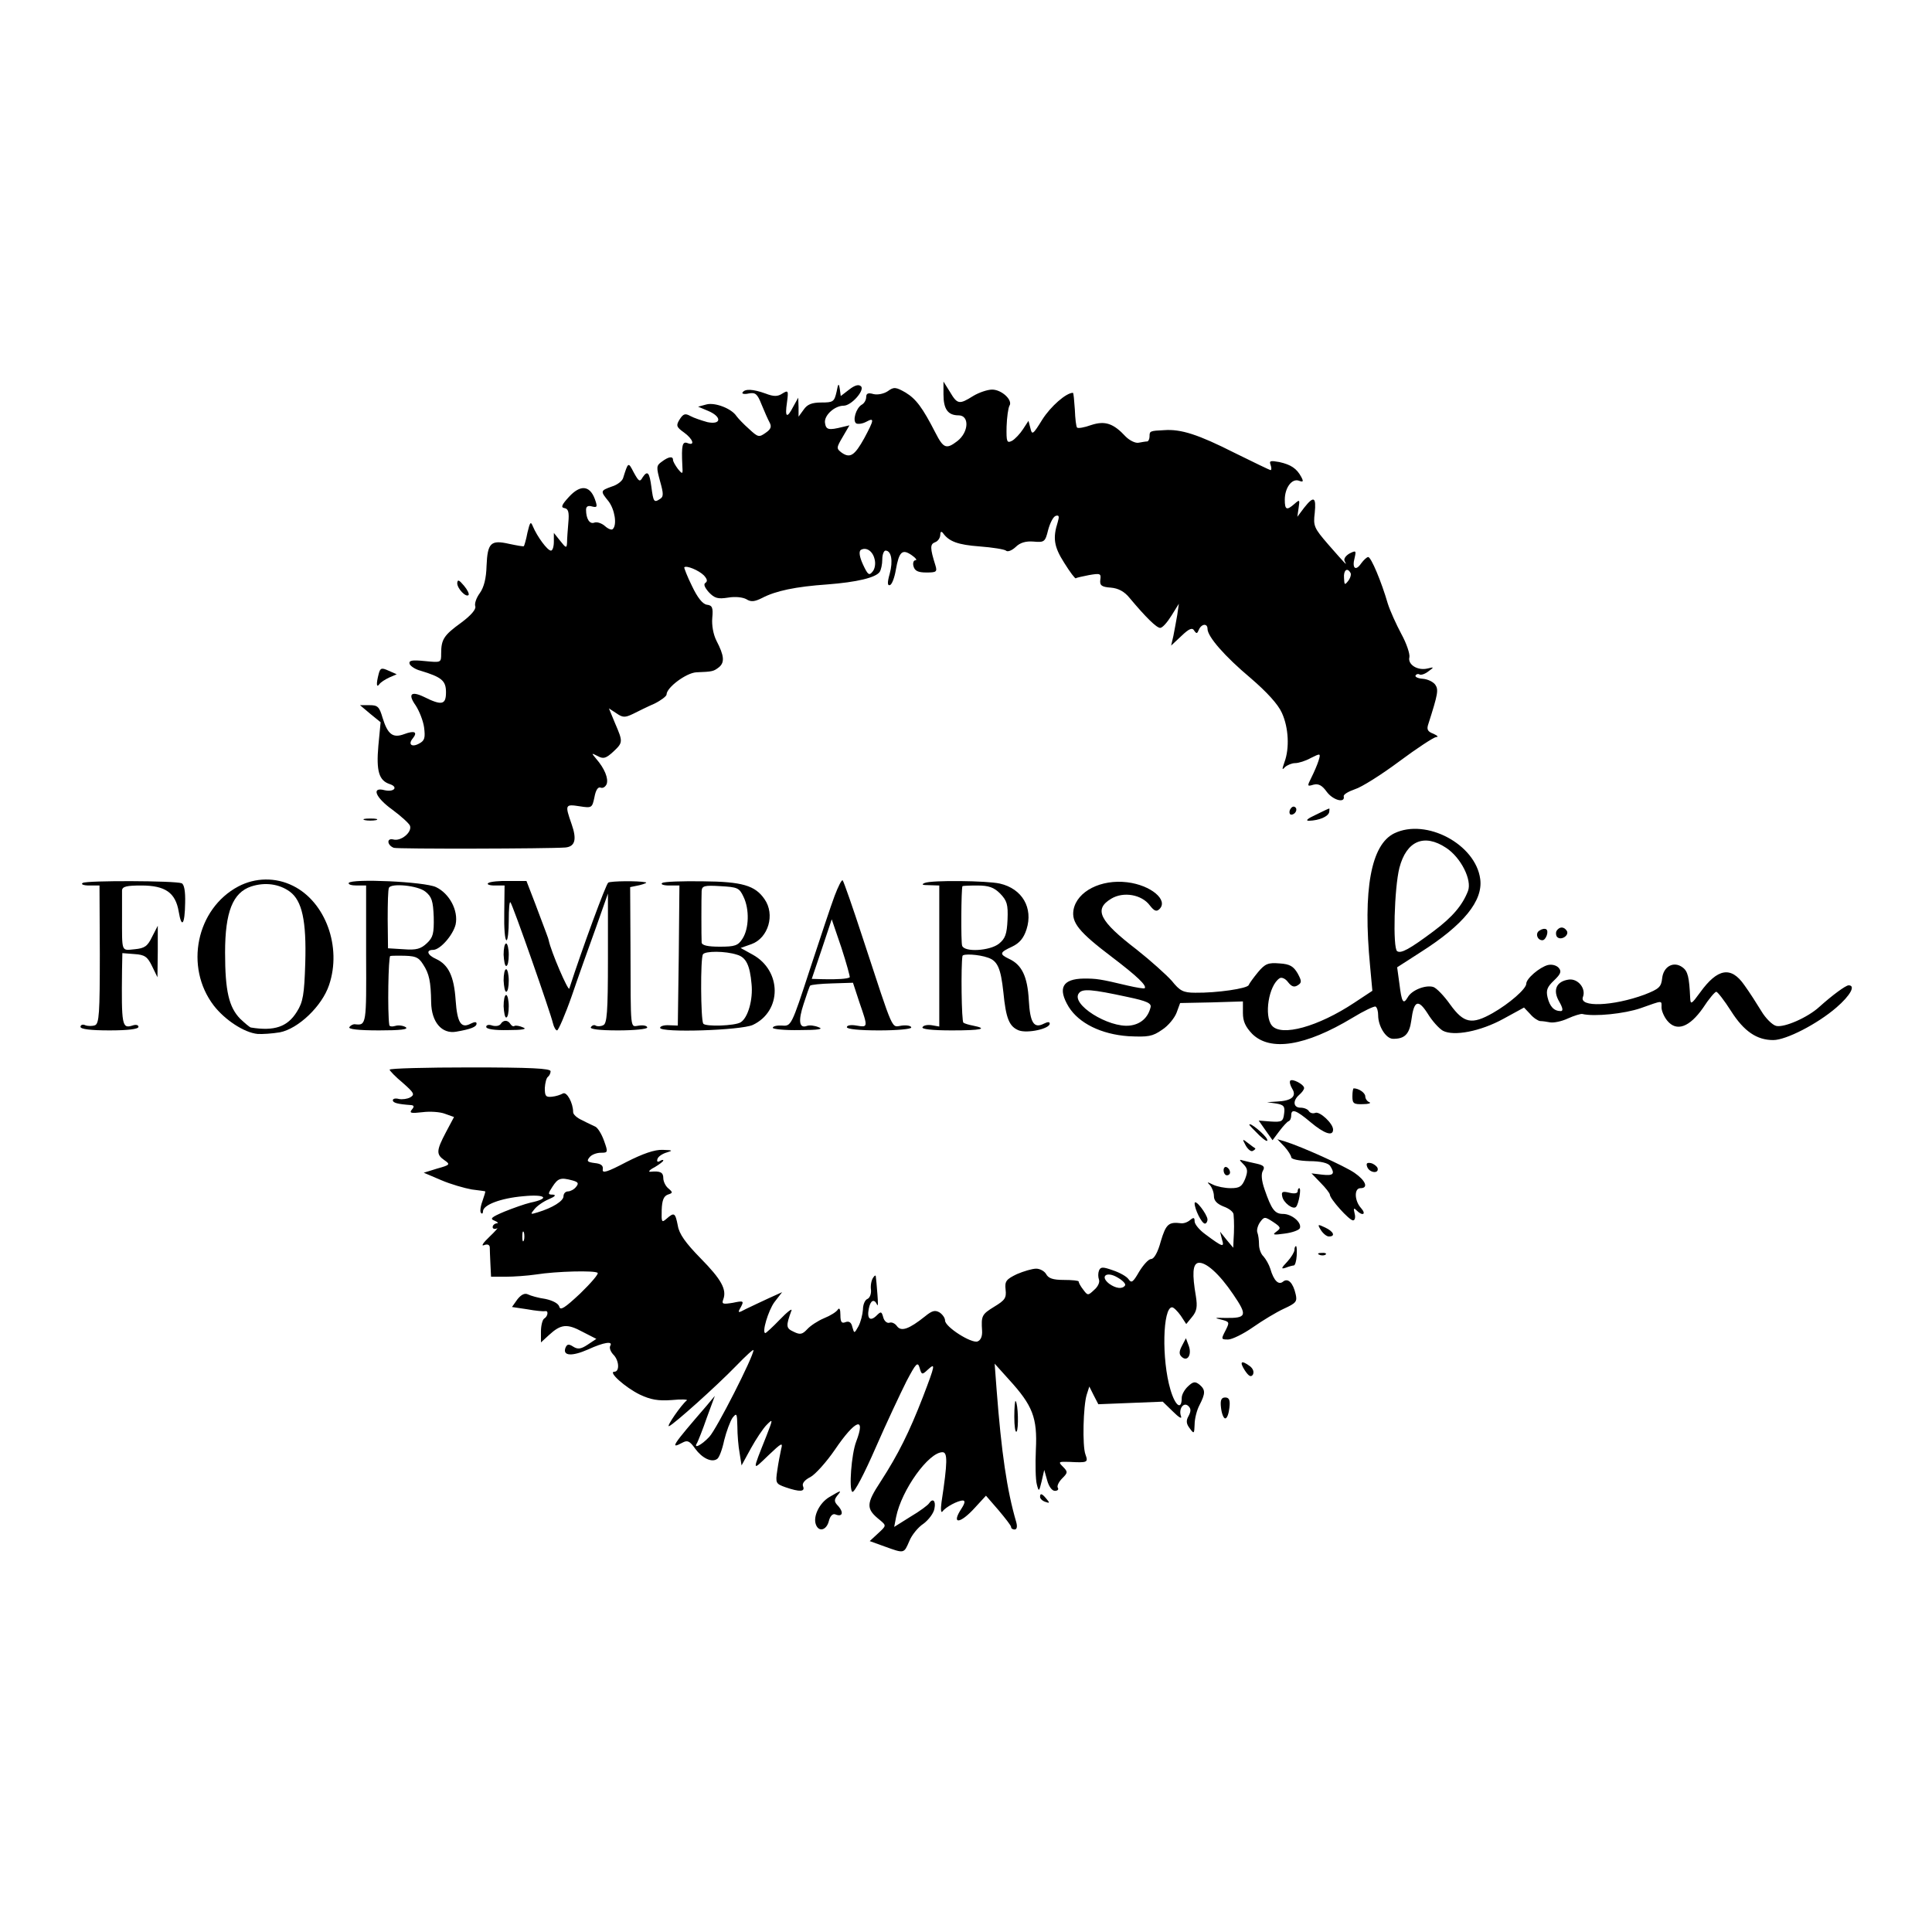 <?xml version="1.0" standalone="no"?>
<!DOCTYPE svg PUBLIC "-//W3C//DTD SVG 20010904//EN"
 "http://www.w3.org/TR/2001/REC-SVG-20010904/DTD/svg10.dtd">
<svg version="1.0" xmlns="http://www.w3.org/2000/svg"
 width="600pt" height="600pt" viewBox="0 0 600 600"
 preserveAspectRatio="xMidYMid meet">
<g transform="translate(0,600) scale(0.1,-0.1)"
fill="#000000" stroke="none">
<path d="M2598 4783 c-7 -31 -11 -33 -47 -33 -30 0 -44 -6 -55 -22 l-16 -22 0
29 -1 30 -15 -27 c-20 -39 -27 -35 -20 12 5 37 4 39 -14 28 -15 -10 -27 -10
-53 0 -39 14 -64 15 -71 3 -3 -4 6 -6 19 -3 21 4 27 -1 40 -34 9 -22 20 -47
25 -56 7 -13 4 -21 -12 -32 -21 -15 -24 -14 -52 12 -17 15 -34 33 -39 40 -15
23 -66 43 -93 36 l-26 -7 31 -13 c43 -18 42 -44 -2 -35 -18 5 -42 13 -53 19
-16 9 -22 7 -33 -10 -12 -19 -11 -24 13 -41 28 -20 36 -43 11 -33 -16 6 -19
-7 -16 -69 2 -29 1 -29 -14 -11 -8 11 -15 23 -15 28 0 12 -14 10 -35 -6 -17
-12 -17 -17 -5 -61 11 -39 11 -48 -1 -55 -18 -12 -20 -8 -26 37 -6 46 -12 53
-27 31 -9 -16 -12 -14 -28 15 -17 33 -17 33 -33 -18 -3 -9 -18 -21 -35 -26
-36 -13 -36 -14 -10 -46 19 -25 27 -73 13 -86 -3 -4 -14 0 -24 9 -10 9 -25 14
-33 11 -15 -6 -26 12 -26 40 0 10 6 14 19 10 16 -4 17 -1 8 24 -16 42 -45 44
-80 6 -23 -25 -26 -33 -14 -35 12 -2 15 -13 12 -45 -2 -23 -4 -51 -4 -62 -1
-18 -3 -18 -21 5 l-20 25 0 -27 c0 -16 -4 -28 -9 -28 -11 0 -43 44 -56 75 -7
17 -9 14 -17 -19 -4 -22 -10 -41 -11 -42 -1 -2 -22 2 -46 7 -57 13 -67 3 -70
-68 -1 -39 -8 -67 -21 -85 -11 -15 -17 -33 -14 -41 3 -9 -13 -28 -44 -51 -54
-39 -62 -52 -62 -96 0 -28 0 -28 -51 -23 -40 4 -50 2 -47 -9 3 -7 18 -17 34
-21 66 -20 79 -31 79 -67 0 -39 -13 -42 -69 -14 -40 19 -50 8 -25 -27 11 -17
23 -47 26 -68 4 -32 2 -41 -15 -50 -23 -13 -36 -3 -20 16 16 20 5 25 -27 13
-35 -13 -51 -1 -67 51 -10 34 -15 39 -40 39 l-30 0 32 -27 32 -26 -7 -73 c-7
-79 2 -108 35 -119 28 -9 14 -26 -16 -19 -42 11 -28 -23 25 -61 27 -20 51 -42
54 -49 8 -20 -28 -50 -52 -43 -21 5 -19 -18 2 -26 11 -4 481 -3 533 1 30 3 36
25 19 73 -21 60 -20 62 25 55 38 -6 39 -5 46 28 4 22 11 33 19 30 7 -3 15 2
19 11 6 17 -6 48 -33 79 -15 18 -15 18 5 8 18 -10 26 -7 48 13 31 29 31 31 6
89 l-19 46 23 -15 c20 -14 27 -14 52 -2 16 8 46 23 67 32 20 10 37 23 37 28 0
22 61 67 92 69 52 2 54 3 71 16 18 15 16 36 -8 82 -10 20 -15 48 -13 71 3 32
0 39 -17 41 -13 2 -29 22 -46 58 -15 30 -25 57 -24 58 6 7 45 -9 61 -25 10
-11 12 -18 5 -23 -7 -4 -3 -14 10 -29 18 -19 28 -22 60 -17 23 4 46 1 57 -5
14 -9 25 -8 49 4 42 22 103 35 203 42 91 7 150 21 162 39 4 6 8 23 8 39 0 15
5 27 10 27 18 0 24 -32 13 -72 -8 -28 -7 -38 1 -35 6 2 14 23 18 47 10 57 20
66 49 46 13 -9 18 -16 12 -16 -6 0 -9 -9 -6 -19 4 -14 14 -19 40 -19 31 0 34
2 28 22 -17 54 -17 66 -1 72 9 3 16 14 16 23 0 9 3 12 8 6 19 -27 47 -37 114
-42 40 -3 77 -9 82 -13 5 -5 18 0 30 11 14 14 32 19 56 17 33 -3 36 -1 45 36
6 22 16 42 24 44 10 3 11 -2 6 -19 -16 -50 -12 -77 20 -127 18 -29 34 -50 36
-48 2 2 21 6 41 10 35 6 38 5 35 -15 -2 -17 4 -22 33 -24 23 -2 42 -12 58 -32
51 -61 84 -93 95 -93 7 0 22 17 35 38 l23 37 -5 -35 c-3 -19 -9 -48 -12 -65
l-7 -30 32 30 c24 23 34 27 40 16 7 -10 9 -9 14 3 8 19 27 21 27 3 0 -24 53
-85 134 -153 50 -43 85 -81 97 -108 21 -46 24 -110 8 -153 -8 -23 -8 -26 2
-15 7 6 21 12 31 12 11 0 33 7 49 16 30 15 31 15 24 -8 -4 -13 -14 -36 -22
-52 -14 -28 -14 -29 6 -23 16 4 27 -2 42 -23 20 -26 57 -35 52 -13 -1 6 15 15
35 22 20 6 82 45 137 86 55 41 107 75 115 76 8 0 5 4 -8 10 -19 7 -22 14 -16
31 30 94 32 106 21 122 -7 9 -24 17 -39 18 -15 1 -24 6 -22 10 3 5 9 6 13 3 5
-2 17 2 27 10 18 13 18 14 -2 9 -31 -8 -63 12 -57 35 2 10 -9 43 -25 72 -16
30 -35 72 -42 94 -20 69 -52 145 -61 145 -4 0 -14 -9 -22 -20 -17 -25 -29 -15
-20 18 5 22 4 23 -16 13 -12 -7 -19 -17 -15 -24 9 -16 5 -12 -51 52 -44 51
-47 57 -42 98 5 50 -3 54 -33 16 l-21 -28 4 28 c4 26 3 26 -13 12 -24 -21 -30
-19 -30 13 0 37 22 67 44 59 13 -5 15 -3 7 12 -14 26 -32 38 -68 46 -28 5 -32
4 -27 -9 3 -9 3 -16 0 -16 -3 0 -54 25 -113 54 -111 56 -165 74 -218 70 -44
-2 -45 -3 -45 -19 0 -8 -3 -15 -7 -16 -5 0 -16 -2 -27 -4 -10 -2 -28 7 -40 19
-38 41 -64 50 -107 36 -22 -8 -41 -11 -44 -8 -3 2 -6 28 -7 56 -2 29 -4 52 -6
52 -21 0 -69 -42 -95 -83 -29 -47 -32 -49 -37 -27 l-6 23 -17 -26 c-9 -14 -25
-31 -34 -36 -16 -8 -18 -4 -17 44 1 29 5 58 9 65 11 17 -24 50 -54 50 -14 0
-41 -9 -59 -20 -43 -27 -49 -26 -72 13 l-20 32 0 -40 c0 -46 14 -65 47 -65 34
0 32 -52 -4 -80 -34 -26 -43 -23 -68 26 -40 78 -60 105 -93 125 -30 17 -36 18
-55 4 -12 -8 -31 -12 -44 -9 -17 5 -23 2 -23 -9 0 -9 -6 -20 -14 -24 -18 -11
-29 -50 -17 -58 6 -3 20 -1 31 5 26 14 25 7 -6 -51 -30 -54 -44 -63 -70 -45
-17 13 -17 15 3 49 l21 36 -21 -5 c-44 -11 -52 -9 -55 13 -3 23 30 53 58 53
24 0 66 48 54 60 -7 7 -19 4 -37 -10 l-26 -20 -3 22 c-3 19 -5 18 -10 -9z
m118 -519 c4 -14 1 -31 -6 -39 -11 -14 -15 -10 -30 22 -11 24 -13 40 -7 45 17
10 37 -3 43 -28z m1478 -43 c3 -4 0 -16 -7 -25 -11 -14 -12 -13 -13 9 -2 24
10 34 20 16z"/>
<path d="M1420 4189 c0 -17 27 -45 35 -37 3 3 -3 16 -14 29 -16 19 -20 20 -21
8z"/>
<path d="M1176 3907 c-8 -31 -7 -44 2 -32 4 6 18 15 31 21 l23 10 -25 11 c-22
10 -26 9 -31 -10z"/>
<path d="M4006 3485 c-3 -8 -1 -15 4 -15 13 0 22 18 11 24 -5 3 -11 -1 -15 -9z"/>
<path d="M4085 3469 c-24 -11 -32 -18 -20 -18 32 1 60 13 63 27 1 6 1 12 0 11
-2 0 -21 -9 -43 -20z"/>
<path d="M1133 3453 c9 -2 25 -2 35 0 9 3 1 5 -18 5 -19 0 -27 -2 -17 -5z"/>
<path d="M4330 3412 c-72 -35 -98 -174 -75 -413 l7 -76 -56 -37 c-113 -75
-227 -106 -256 -71 -25 30 -10 125 24 147 6 4 18 -1 26 -12 11 -14 19 -17 30
-10 13 8 13 13 0 37 -13 22 -24 29 -56 31 -36 3 -45 -1 -67 -27 -14 -17 -27
-35 -29 -40 -3 -11 -100 -25 -166 -24 -38 0 -48 6 -73 37 -17 19 -66 63 -109
97 -116 89 -134 125 -79 158 38 23 95 13 120 -21 14 -18 21 -20 30 -11 28 28
-27 74 -100 83 -82 10 -156 -28 -167 -85 -7 -40 16 -69 119 -147 79 -60 109
-89 102 -97 -2 -2 -26 2 -52 8 -88 21 -98 22 -137 22 -67 -1 -82 -30 -47 -88
32 -51 101 -85 185 -91 62 -3 75 -1 105 20 19 12 39 37 45 53 l11 30 98 2 97
3 0 -36 c0 -26 8 -43 29 -65 56 -55 165 -38 311 50 36 22 68 37 72 35 5 -3 8
-15 8 -27 0 -34 24 -72 45 -73 37 -1 52 14 58 57 8 62 21 68 51 21 14 -23 35
-46 47 -53 34 -18 117 -2 188 37 l64 35 19 -20 c10 -12 24 -21 31 -22 7 0 21
-2 31 -4 11 -2 36 3 55 12 20 9 40 15 45 14 38 -9 132 1 181 18 71 25 65 25
65 2 0 -10 8 -29 18 -41 29 -35 69 -20 111 40 18 28 37 50 41 50 4 0 25 -27
46 -60 40 -63 80 -90 131 -90 40 0 137 50 196 101 43 37 61 69 38 69 -9 0 -51
-31 -91 -67 -36 -33 -109 -65 -134 -59 -12 3 -33 24 -46 46 -14 23 -37 59 -53
81 -41 59 -83 52 -137 -23 -27 -37 -30 -39 -31 -17 -3 64 -7 83 -24 95 -27 20
-59 3 -63 -34 -3 -27 -9 -33 -55 -51 -98 -36 -204 -40 -191 -7 10 26 -15 57
-43 54 -39 -5 -52 -32 -31 -68 12 -21 13 -30 5 -30 -21 0 -34 14 -41 43 -5 22
-1 32 20 52 21 20 24 28 15 39 -7 8 -21 12 -34 9 -26 -7 -67 -42 -67 -58 0
-16 -53 -62 -104 -91 -65 -37 -90 -32 -132 26 -19 27 -43 52 -53 55 -24 7 -67
-10 -79 -32 -14 -24 -19 -16 -26 42 l-7 51 73 47 c134 85 194 160 185 227 -14
108 -168 190 -267 142z m161 -45 c46 -30 81 -100 68 -134 -17 -44 -48 -81
-107 -125 -75 -56 -101 -70 -113 -62 -14 9 -9 196 7 259 22 84 77 107 145 62z
m-990 -463 c62 -13 76 -20 72 -33 -8 -32 -31 -52 -64 -56 -66 -8 -186 67 -158
101 11 14 39 12 150 -12z"/>
<path d="M257 3258 c-7 -4 2 -8 20 -8 l32 0 1 -214 c0 -182 -2 -215 -15 -220
-8 -3 -22 -3 -30 0 -8 4 -15 1 -15 -5 0 -7 31 -11 90 -11 57 0 90 4 90 11 0 6
-8 8 -19 4 -32 -10 -34 0 -32 173 l1 52 38 -3 c31 -2 40 -8 54 -37 l17 -35 1
80 0 80 -18 -35 c-14 -29 -23 -35 -54 -38 -42 -4 -39 -11 -39 103 0 36 0 72 0
80 1 12 15 15 60 15 74 0 106 -22 116 -81 9 -54 19 -41 20 27 1 36 -3 58 -11
61 -20 8 -295 9 -307 1z"/>
<path d="M740 3247 c-130 -69 -168 -250 -76 -370 34 -44 94 -84 136 -88 14 -1
45 1 69 5 57 11 131 81 153 147 40 118 -11 258 -112 308 -54 27 -117 26 -170
-2z m160 -16 c38 -28 52 -90 48 -222 -3 -98 -7 -121 -26 -151 -29 -47 -70 -61
-143 -49 -4 1 -18 13 -33 27 -35 36 -47 86 -47 206 0 126 24 186 81 205 43 14
87 8 120 -16z"/>
<path d="M1083 3258 c-2 -5 9 -8 25 -8 l29 0 0 -215 c1 -216 1 -220 -34 -216
-6 1 -14 -3 -18 -9 -4 -6 27 -10 92 -10 66 0 93 3 83 10 -8 5 -23 7 -32 4 -10
-3 -19 -2 -19 3 -6 38 -3 213 3 214 5 1 17 1 28 1 49 0 59 -3 74 -27 19 -29
24 -53 25 -118 1 -61 33 -99 78 -91 46 8 63 15 63 25 0 6 -6 6 -18 0 -30 -16
-42 2 -47 73 -5 74 -22 110 -61 128 -27 12 -32 28 -9 28 22 0 62 46 70 79 9
43 -19 96 -61 116 -36 17 -261 27 -271 13z m238 -27 c20 -16 24 -29 26 -79 1
-51 -2 -63 -21 -81 -19 -18 -33 -22 -72 -19 l-49 3 -1 90 c0 50 1 93 4 98 7
15 90 7 113 -12z"/>
<path d="M1517 3258 c-7 -4 2 -8 19 -8 l31 0 -1 -85 c-1 -47 2 -85 7 -85 4 0
7 28 7 62 0 34 2 59 5 56 7 -6 125 -344 132 -375 3 -13 9 -23 13 -23 4 0 25
48 46 108 20 59 54 154 75 212 l37 105 0 -202 c0 -168 -3 -203 -15 -207 -8 -4
-19 -4 -23 -1 -5 3 -11 1 -15 -5 -4 -6 26 -10 84 -10 50 0 91 4 91 9 0 5 -11
8 -25 6 -29 -3 -26 -26 -27 245 l-1 185 29 6 c16 4 25 8 19 9 -24 5 -108 4
-116 -1 -7 -4 -81 -205 -121 -329 -3 -10 -57 115 -64 150 -1 6 -6 18 -42 114
l-27 70 -53 0 c-30 1 -59 -2 -65 -6z"/>
<path d="M2057 3258 c-7 -4 3 -8 21 -8 l32 0 -2 -217 -3 -218 -27 1 c-16 1
-28 -3 -28 -8 0 -16 251 -8 288 9 91 43 90 168 0 218 l-38 21 34 12 c52 19 74
92 40 140 -29 42 -69 54 -191 55 -63 1 -120 -1 -126 -5z m252 -43 c19 -39 17
-99 -3 -130 -14 -22 -24 -25 -71 -25 -37 0 -55 4 -56 13 -1 17 -1 139 0 160 1
16 9 18 58 15 53 -3 59 -5 72 -33z m-20 -180 c28 -8 40 -33 45 -91 5 -48 -11
-105 -34 -119 -18 -11 -109 -14 -116 -4 -8 13 -9 203 -1 215 6 11 70 11 106
-1z"/>
<path d="M2592 3218 c-11 -29 -45 -132 -77 -229 -57 -175 -58 -176 -86 -174
-16 1 -29 -2 -29 -7 0 -4 37 -8 83 -7 59 0 76 3 59 9 -12 5 -28 7 -36 4 -24
-9 -28 15 -10 69 9 28 18 54 20 56 3 3 33 6 69 7 l64 2 20 -61 c27 -78 27 -78
-9 -72 -17 3 -30 1 -30 -5 0 -6 39 -10 100 -10 55 0 100 4 100 9 0 5 -13 8
-29 6 -34 -4 -22 -31 -122 273 -31 95 -59 175 -62 178 -3 3 -14 -19 -25 -48z
m47 -253 c-6 -5 -39 -7 -81 -6 l-37 1 31 92 31 93 30 -88 c16 -49 27 -90 26
-92z"/>
<path d="M2872 3258 c-12 -5 -8 -7 14 -7 l31 -1 0 -219 0 -219 -23 4 c-13 2
-26 0 -29 -6 -4 -6 28 -10 91 -10 91 0 115 5 65 15 -11 2 -25 6 -29 9 -6 3 -8
178 -3 207 1 8 51 5 79 -5 30 -10 40 -33 48 -107 8 -82 18 -107 48 -119 27
-10 96 5 96 21 0 6 -6 6 -18 0 -31 -16 -43 2 -47 73 -4 74 -22 110 -61 128
-31 15 -30 20 9 38 23 11 36 26 45 54 21 66 -13 126 -83 142 -40 9 -211 11
-233 2z m234 -33 c21 -22 25 -33 23 -81 -2 -45 -7 -59 -27 -75 -28 -22 -107
-27 -114 -6 -4 10 -3 176 1 185 1 1 21 2 46 2 36 0 52 -6 71 -25z"/>
<path d="M4781 3110 c-14 -8 -7 -30 9 -30 11 0 21 28 12 34 -5 3 -14 1 -21 -4z"/>
<path d="M4834 3109 c-3 -6 -2 -15 2 -19 12 -12 38 5 30 19 -9 14 -23 14 -32
0z"/>
<path d="M1564 3035 c1 -19 4 -35 8 -35 5 0 8 16 8 35 0 19 -4 35 -8 35 -5 0
-8 -16 -8 -35z"/>
<path d="M1564 2955 c1 -19 4 -35 8 -35 5 0 8 16 8 35 0 19 -4 35 -8 35 -5 0
-8 -16 -8 -35z"/>
<path d="M1564 2875 c1 -19 4 -35 8 -35 5 0 8 16 8 35 0 19 -4 35 -8 35 -5 0
-8 -16 -8 -35z"/>
<path d="M1555 2820 c-4 -6 -15 -8 -26 -5 -11 4 -19 2 -19 -4 0 -7 26 -11 68
-10 44 0 60 3 47 8 -11 5 -23 7 -27 5 -4 -3 -9 0 -13 6 -8 13 -22 13 -30 0z"/>
<path d="M1210 2678 c0 -3 18 -22 41 -41 35 -31 38 -36 23 -45 -9 -5 -25 -7
-35 -5 -11 3 -19 1 -19 -4 0 -8 15 -12 57 -15 9 -1 10 -5 2 -14 -9 -11 -2 -12
33 -8 23 3 55 1 70 -5 l28 -10 -25 -47 c-30 -57 -31 -69 -5 -87 19 -13 18 -15
-22 -26 l-42 -13 54 -23 c30 -13 73 -25 95 -29 22 -3 41 -5 42 -6 1 0 -3 -14
-9 -31 -6 -16 -8 -33 -4 -36 3 -4 6 -1 6 5 0 20 55 41 125 47 70 7 85 -7 22
-20 -17 -4 -54 -17 -81 -28 -40 -17 -46 -22 -30 -28 10 -4 13 -8 7 -8 -7 -1
-13 -6 -13 -12 0 -5 6 -7 13 -4 6 4 -4 -8 -23 -26 -19 -18 -27 -30 -17 -26 10
4 17 2 18 -6 0 -7 1 -30 2 -52 l2 -40 45 0 c25 0 68 3 95 7 63 10 183 13 191
5 4 -3 -21 -32 -54 -64 -48 -45 -62 -54 -65 -41 -3 10 -20 19 -43 24 -22 3
-46 10 -54 14 -10 5 -21 0 -33 -15 l-17 -24 47 -7 c27 -5 51 -7 56 -6 11 3 9
-16 -3 -23 -5 -3 -10 -21 -10 -40 l0 -34 25 23 c37 34 56 36 104 10 l43 -22
-27 -18 c-21 -14 -31 -15 -45 -6 -14 9 -19 8 -24 -4 -9 -25 20 -27 70 -5 50
23 79 27 69 11 -3 -6 1 -17 9 -26 19 -18 21 -54 4 -54 -21 0 34 -49 79 -71 34
-16 57 -20 99 -17 30 3 51 2 47 -1 -16 -12 -66 -84 -55 -80 15 6 146 123 209
188 29 30 53 52 53 48 0 -20 -115 -246 -137 -269 -25 -27 -51 -39 -38 -19 3 6
17 40 30 78 l25 68 -25 -30 c-108 -125 -116 -137 -75 -115 15 8 22 5 39 -19
21 -29 51 -44 68 -32 6 3 16 29 22 58 7 28 19 60 26 70 13 16 14 14 15 -27 0
-25 3 -62 7 -83 l6 -38 29 53 c16 29 38 62 49 73 20 20 20 19 -1 -35 -45 -113
-45 -109 6 -60 41 39 46 42 40 20 -3 -14 -9 -44 -12 -66 -6 -40 -5 -42 26 -53
44 -15 61 -14 54 3 -4 9 5 20 23 29 15 8 50 47 76 85 63 93 97 106 66 25 -15
-39 -23 -149 -12 -156 6 -4 38 58 72 136 34 78 78 171 96 207 30 57 35 62 41
42 6 -22 8 -22 25 -6 25 23 24 17 -15 -85 -42 -108 -76 -177 -131 -262 -46
-70 -46 -85 -2 -120 20 -17 20 -17 -6 -41 l-26 -24 47 -17 c61 -22 59 -22 76
17 7 18 27 43 44 54 16 12 32 33 34 47 5 24 -5 34 -17 16 -3 -5 -28 -24 -57
-41 l-51 -32 6 31 c17 84 101 201 144 201 16 0 16 -30 -3 -155 -3 -22 -2 -35
3 -29 10 14 48 34 63 34 8 0 7 -8 -4 -25 -33 -50 -5 -49 42 3 l34 37 39 -45
c21 -25 39 -48 39 -52 0 -5 5 -8 11 -8 7 0 9 9 5 23 -29 99 -46 216 -61 412
l-6 80 45 -50 c73 -80 88 -118 83 -217 -2 -45 -1 -94 3 -108 6 -24 7 -23 15
10 l8 35 9 -32 c5 -19 15 -33 24 -33 8 0 13 4 9 10 -3 5 3 18 14 29 17 17 18
20 2 36 -15 15 -14 16 19 15 58 -3 60 -2 51 23 -10 26 -7 151 4 186 l8 25 14
-28 14 -27 100 4 100 4 32 -31 c17 -17 28 -24 25 -15 -9 23 8 47 23 32 8 -8 8
-16 0 -31 -8 -14 -7 -24 4 -38 13 -18 14 -17 15 12 0 18 7 45 15 60 19 37 19
48 0 64 -13 10 -19 10 -35 -5 -11 -10 -20 -26 -20 -36 0 -40 -20 -26 -35 25
-28 94 -24 256 5 256 5 0 17 -12 27 -26 l17 -26 18 22 c15 18 17 32 12 64 -12
70 -10 100 7 104 23 4 65 -33 109 -98 45 -66 42 -74 -25 -73 -33 1 -35 0 -13
-5 27 -7 27 -8 14 -34 -14 -27 -14 -28 8 -28 12 0 47 17 77 38 30 21 73 47 97
58 37 17 41 22 36 44 -8 36 -24 52 -39 40 -14 -12 -29 2 -40 40 -4 13 -14 30
-21 38 -8 7 -14 24 -14 37 0 13 -2 29 -5 37 -3 7 1 22 8 32 13 18 15 18 41 1
24 -16 25 -19 10 -30 -14 -10 -9 -11 26 -6 24 3 45 11 47 17 6 18 -26 44 -52
44 -26 0 -36 13 -58 77 -9 26 -11 47 -5 57 7 12 3 17 -19 22 -15 3 -35 8 -43
10 -12 4 -12 2 1 -11 14 -14 15 -22 6 -46 -10 -24 -17 -29 -45 -29 -18 0 -43
5 -55 11 -18 9 -20 9 -9 -2 6 -7 12 -22 12 -34 0 -14 10 -24 30 -32 17 -6 31
-17 31 -25 2 -21 2 -51 0 -78 l-1 -25 -21 25 -20 25 6 -24 c8 -26 3 -25 -52
16 -18 13 -33 31 -33 40 0 12 -3 13 -14 4 -8 -7 -20 -11 -28 -10 -39 5 -47 -3
-63 -56 -9 -34 -21 -55 -30 -55 -8 0 -24 -18 -37 -39 -19 -33 -24 -37 -33 -24
-6 9 -28 21 -49 28 -31 11 -38 11 -43 -1 -3 -8 -3 -20 0 -28 3 -8 -3 -22 -15
-32 -19 -18 -20 -18 -34 1 -8 10 -14 21 -14 25 0 3 -21 5 -46 5 -34 0 -48 5
-55 18 -5 9 -19 17 -31 17 -12 0 -39 -8 -60 -17 -33 -16 -38 -22 -35 -48 3
-26 -2 -33 -35 -53 -39 -24 -41 -28 -38 -75 1 -17 -4 -29 -14 -33 -19 -7 -101
45 -101 65 0 8 -8 19 -17 25 -14 8 -23 6 -45 -12 -50 -40 -74 -48 -87 -31 -6
9 -17 14 -24 11 -7 -2 -16 5 -19 17 -5 18 -7 19 -20 6 -20 -20 -31 -11 -25 20
5 27 17 33 26 13 3 -7 3 7 1 32 -2 25 -4 50 -5 55 0 6 -4 4 -9 -4 -5 -8 -8
-24 -6 -37 1 -13 -4 -25 -11 -28 -8 -3 -14 -18 -14 -33 -1 -15 -7 -39 -14 -52
-13 -23 -13 -23 -19 -2 -3 14 -10 19 -21 15 -12 -5 -16 0 -16 22 0 18 -3 24
-8 17 -4 -7 -23 -19 -43 -27 -19 -8 -42 -23 -52 -34 -15 -16 -22 -18 -42 -8
-24 11 -25 17 -7 66 3 8 -13 -4 -36 -28 -22 -23 -43 -42 -45 -42 -12 0 9 70
28 96 l24 31 -42 -19 c-23 -11 -54 -25 -70 -33 -26 -14 -27 -13 -16 6 10 19 8
20 -25 13 -31 -5 -35 -4 -30 10 12 31 -6 63 -70 128 -47 48 -67 76 -71 102 -8
40 -11 42 -35 21 -15 -13 -16 -11 -15 27 1 30 6 43 19 48 16 5 16 7 2 19 -9 7
-16 22 -16 32 0 18 -9 23 -40 20 -8 -1 -3 6 13 14 15 9 27 18 27 21 0 3 -5 2
-11 -2 -7 -4 -10 -1 -7 7 2 7 15 16 29 20 20 6 18 7 -13 8 -25 1 -62 -12 -113
-38 -59 -31 -75 -36 -73 -23 2 12 -5 18 -25 20 -23 3 -26 6 -16 18 6 8 22 14
35 14 22 0 23 1 10 37 -7 20 -19 40 -27 44 -8 4 -26 12 -41 20 -16 7 -28 18
-28 25 0 29 -20 65 -32 58 -7 -4 -22 -9 -34 -10 -19 -2 -22 2 -22 27 1 16 5
32 10 35 4 3 8 11 8 17 0 9 -62 12 -250 12 -137 0 -250 -3 -250 -7z m568 -344
c18 -5 20 -9 11 -20 -6 -8 -18 -14 -25 -14 -8 0 -14 -7 -14 -15 0 -15 -34 -36
-80 -50 -23 -7 -24 -7 -10 10 8 10 28 24 45 31 19 8 23 13 12 14 -16 0 -16 2
-1 25 17 26 25 29 62 19z m-151 -186 c-3 -7 -5 -2 -5 12 0 14 2 19 5 13 2 -7
2 -19 0 -25z m1867 -140 c-8 -12 -28 -10 -49 5 -30 23 -9 40 25 20 16 -9 27
-20 24 -25z"/>
<path d="M4007 2644 c-3 -4 0 -15 6 -25 15 -24 -2 -38 -48 -40 l-30 -2 28 -4
c24 -4 28 -9 25 -31 -3 -25 -7 -27 -41 -25 l-38 3 21 -30 22 -31 21 28 c12 16
25 30 29 31 5 2 8 10 8 18 0 22 15 17 60 -21 43 -36 70 -45 70 -23 0 19 -41
57 -55 52 -7 -3 -16 -1 -20 5 -3 6 -15 11 -26 11 -23 0 -25 22 -4 40 8 7 15
16 15 21 0 11 -36 30 -43 23z"/>
<path d="M4200 2595 c0 -22 4 -25 33 -24 17 0 26 3 20 6 -7 2 -13 11 -13 18 0
11 -20 25 -36 25 -2 0 -4 -11 -4 -25z"/>
<path d="M3880 2507 c0 -2 14 -16 31 -33 18 -17 28 -22 24 -12 -6 14 -55 55
-55 45z"/>
<path d="M3869 2442 c7 -12 17 -20 22 -16 6 3 9 7 7 8 -2 1 -12 8 -22 16 -18
14 -19 14 -7 -8z"/>
<path d="M3989 2439 c11 -12 21 -28 21 -33 0 -6 24 -11 56 -12 36 0 59 -6 65
-15 16 -25 10 -31 -25 -27 l-33 4 28 -29 c16 -16 29 -33 29 -37 0 -13 60 -80
72 -80 6 0 8 10 5 21 -4 17 -3 19 6 10 19 -19 31 -12 14 7 -21 23 -22 62 -2
62 26 0 16 24 -19 48 -31 21 -161 80 -215 97 l-24 7 22 -23z"/>
<path d="M4246 2376 c7 -19 38 -22 32 -3 -3 6 -12 13 -21 15 -12 2 -15 -1 -11
-12z"/>
<path d="M3800 2366 c0 -9 5 -16 10 -16 6 0 10 4 10 9 0 6 -4 13 -10 16 -5 3
-10 -1 -10 -9z"/>
<path d="M4030 2300 c0 -6 -11 -8 -26 -4 -21 5 -25 3 -22 -11 3 -20 34 -43 43
-33 8 8 17 58 10 58 -3 0 -5 -5 -5 -10z"/>
<path d="M3710 2263 c0 -18 22 -63 32 -63 4 0 8 6 8 13 -1 16 -39 66 -40 50z"/>
<path d="M4102 2180 c7 -11 18 -20 25 -20 22 0 14 16 -12 28 -23 11 -24 10
-13 -8z"/>
<path d="M4020 2118 c0 -6 -10 -23 -22 -36 -20 -21 -20 -24 -5 -19 10 4 22 7
25 7 4 0 8 14 9 30 1 17 0 30 -2 30 -3 0 -5 -5 -5 -12z"/>
<path d="M4098 2103 c7 -3 16 -2 19 1 4 3 -2 6 -13 5 -11 0 -14 -3 -6 -6z"/>
<path d="M3671 1821 c-9 -17 -10 -26 -2 -34 18 -18 33 5 23 33 l-9 24 -12 -23z"/>
<path d="M3866 1744 c12 -18 19 -22 25 -13 4 8 1 18 -9 26 -27 20 -34 15 -16
-13z"/>
<path d="M3792 1628 c2 -18 8 -33 13 -33 6 0 11 15 13 33 3 24 -1 32 -13 32
-12 0 -16 -8 -13 -32z"/>
<path d="M3150 1600 c0 -29 3 -50 7 -46 7 7 5 87 -3 95 -2 2 -4 -20 -4 -49z"/>
<path d="M2576 1351 c-31 -18 -52 -61 -42 -86 9 -24 33 -17 40 11 4 16 12 24
20 21 22 -9 27 5 10 25 -14 14 -14 20 -4 33 15 18 13 18 -24 -4z"/>
<path d="M3230 1351 c0 -5 7 -12 16 -15 14 -5 15 -4 4 9 -14 17 -20 19 -20 6z"/>
</g>
</svg>
